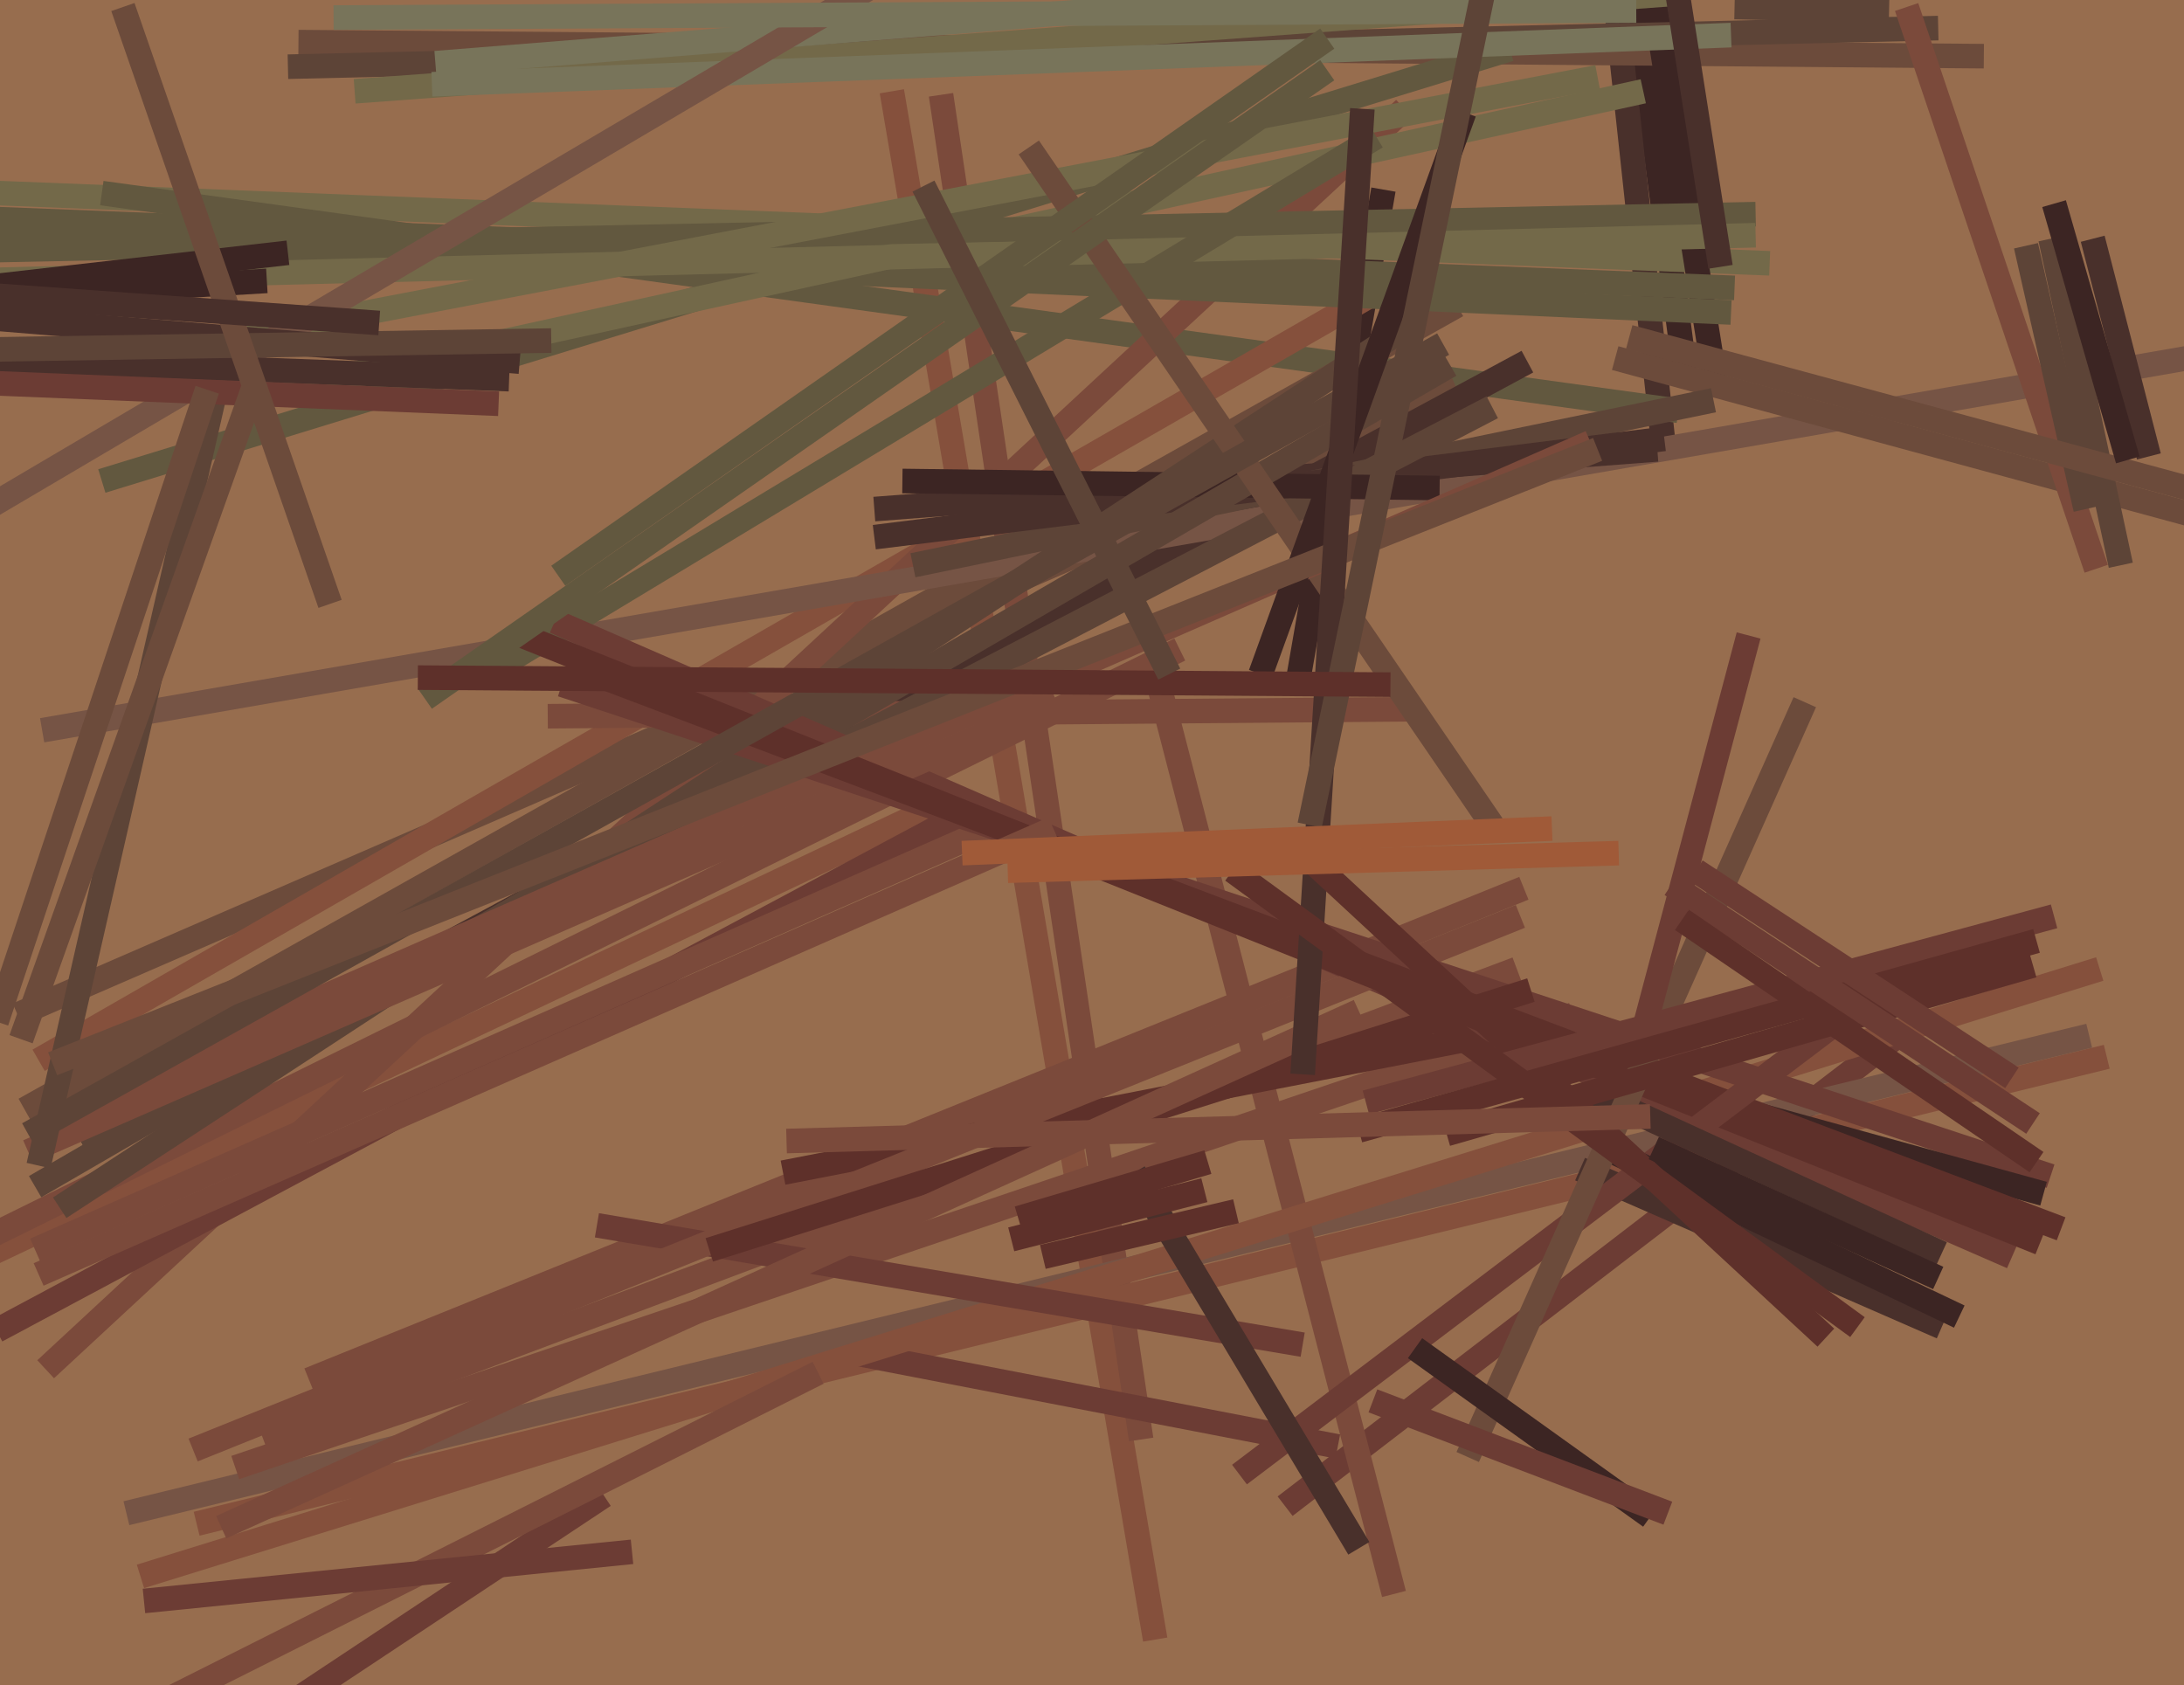 <svg xmlns="http://www.w3.org/2000/svg" width="622px" height="480px">
  <rect width="622" height="480" fill="rgb(151,109,78)"/>
  <line x1="394" y1="54" x2="370" y2="192" style="stroke:rgb(60,37,35);stroke-width:7"/>
  <line x1="480" y1="107" x2="463" y2="-22" style="stroke:rgb(60,37,35);stroke-width:7"/>
  <line x1="474" y1="129" x2="455" y2="-47" style="stroke:rgb(73,48,43);stroke-width:7"/>
  <line x1="366" y1="429" x2="547" y2="290" style="stroke:rgb(108,60,52);stroke-width:7"/>
  <line x1="254" y1="26" x2="329" y2="467" style="stroke:rgb(133,80,60);stroke-width:7"/>
  <line x1="268" y1="27" x2="325" y2="410" style="stroke:rgb(123,74,59);stroke-width:7"/>
  <line x1="-76" y1="52" x2="504" y2="75" style="stroke:rgb(115,105,73);stroke-width:7"/>
  <line x1="565" y1="16" x2="85" y2="12" style="stroke:rgb(108,75,59);stroke-width:7"/>
  <line x1="600" y1="301" x2="56" y2="434" style="stroke:rgb(133,80,60);stroke-width:7"/>
  <line x1="236" y1="384" x2="381" y2="412" style="stroke:rgb(108,60,52);stroke-width:7"/>
  <line x1="489" y1="112" x2="463" y2="-51" style="stroke:rgb(60,37,35);stroke-width:7"/>
  <line x1="29" y1="55" x2="478" y2="117" style="stroke:rgb(98,88,63);stroke-width:7"/>
  <line x1="432" y1="276" x2="75" y2="410" style="stroke:rgb(123,74,59);stroke-width:7"/>
  <line x1="595" y1="295" x2="36" y2="431" style="stroke:rgb(118,84,69);stroke-width:7"/>
  <line x1="415" y1="111" x2="5" y2="289" style="stroke:rgb(108,75,59);stroke-width:7"/>
  <line x1="266" y1="230" x2="-32" y2="371" style="stroke:rgb(133,80,60);stroke-width:7"/>
  <line x1="408" y1="74" x2="11" y2="302" style="stroke:rgb(133,80,60);stroke-width:7"/>
  <line x1="397" y1="454" x2="329" y2="191" style="stroke:rgb(123,74,59);stroke-width:7"/>
  <line x1="435" y1="103" x2="23" y2="325" style="stroke:rgb(73,48,43);stroke-width:7"/>
  <line x1="448" y1="289" x2="67" y2="418" style="stroke:rgb(123,74,59);stroke-width:7"/>
  <line x1="552" y1="8" x2="82" y2="19" style="stroke:rgb(93,68,55);stroke-width:7"/>
  <line x1="415" y1="87" x2="7" y2="316" style="stroke:rgb(108,75,59);stroke-width:7"/>
  <line x1="400" y1="31" x2="13" y2="390" style="stroke:rgb(123,74,59);stroke-width:7"/>
  <line x1="272" y1="233" x2="-1" y2="379" style="stroke:rgb(108,60,52);stroke-width:7"/>
  <line x1="29" y1="137" x2="430" y2="14" style="stroke:rgb(98,88,63);stroke-width:7"/>
  <line x1="-11" y1="62" x2="494" y2="82" style="stroke:rgb(98,88,63);stroke-width:7"/>
  <line x1="-68" y1="64" x2="493" y2="89" style="stroke:rgb(98,88,63);stroke-width:7"/>
  <line x1="434" y1="253" x2="88" y2="393" style="stroke:rgb(123,74,59);stroke-width:7"/>
  <line x1="67" y1="114" x2="468" y2="26" style="stroke:rgb(115,105,73);stroke-width:7"/>
  <line x1="-136" y1="74" x2="500" y2="61" style="stroke:rgb(98,88,63);stroke-width:7"/>
  <line x1="12" y1="208" x2="623" y2="102" style="stroke:rgb(118,84,69);stroke-width:7"/>
  <line x1="-92" y1="82" x2="500" y2="67" style="stroke:rgb(115,105,73);stroke-width:7"/>
  <line x1="449" y1="290" x2="223" y2="334" style="stroke:rgb(94,48,42);stroke-width:7"/>
  <line x1="480" y1="-2" x2="101" y2="26" style="stroke:rgb(115,105,73);stroke-width:7"/>
  <line x1="68" y1="96" x2="455" y2="22" style="stroke:rgb(115,105,73);stroke-width:7"/>
  <line x1="598" y1="276" x2="40" y2="449" style="stroke:rgb(133,80,60);stroke-width:7"/>
  <line x1="137" y1="193" x2="392" y2="39" style="stroke:rgb(98,88,63);stroke-width:7"/>
  <line x1="553" y1="378" x2="450" y2="333" style="stroke:rgb(73,48,43);stroke-width:7"/>
  <line x1="633" y1="149" x2="460" y2="102" style="stroke:rgb(108,75,59);stroke-width:7"/>
  <line x1="403" y1="202" x2="156" y2="204" style="stroke:rgb(123,74,59);stroke-width:7"/>
  <line x1="170" y1="349" x2="371" y2="383" style="stroke:rgb(108,60,52);stroke-width:7"/>
  <line x1="494" y1="2" x2="538" y2="3" style="stroke:rgb(93,68,55);stroke-width:7"/>
  <line x1="249" y1="145" x2="472" y2="128" style="stroke:rgb(73,48,43);stroke-width:7"/>
  <line x1="543" y1="2" x2="597" y2="162" style="stroke:rgb(123,74,59);stroke-width:7"/>
  <line x1="336" y1="185" x2="-35" y2="368" style="stroke:rgb(123,74,59);stroke-width:7"/>
  <line x1="74" y1="491" x2="172" y2="426" style="stroke:rgb(108,60,52);stroke-width:7"/>
  <line x1="260" y1="161" x2="488" y2="114" style="stroke:rgb(93,68,55);stroke-width:7"/>
  <line x1="493" y1="10" x2="123" y2="24" style="stroke:rgb(120,116,90);stroke-width:7"/>
  <line x1="249" y1="153" x2="474" y2="125" style="stroke:rgb(73,48,43);stroke-width:7"/>
  <line x1="425" y1="116" x2="23" y2="325" style="stroke:rgb(93,68,55);stroke-width:7"/>
  <line x1="-41" y1="86" x2="82" y2="72" style="stroke:rgb(60,37,35);stroke-width:7"/>
  <line x1="612" y1="130" x2="596" y2="68" style="stroke:rgb(73,48,43);stroke-width:7"/>
  <line x1="257" y1="137" x2="410" y2="139" style="stroke:rgb(60,37,35);stroke-width:7"/>
  <line x1="413" y1="104" x2="10" y2="338" style="stroke:rgb(93,68,55);stroke-width:7"/>
  <line x1="404" y1="91" x2="17" y2="344" style="stroke:rgb(93,68,55);stroke-width:7"/>
  <line x1="425" y1="235" x2="293" y2="42" style="stroke:rgb(108,75,59);stroke-width:7"/>
  <line x1="282" y1="236" x2="10" y2="356" style="stroke:rgb(123,74,59);stroke-width:7"/>
  <line x1="573" y1="358" x2="158" y2="177" style="stroke:rgb(108,60,52);stroke-width:7"/>
  <line x1="301" y1="200" x2="8" y2="328" style="stroke:rgb(123,74,59);stroke-width:7"/>
  <line x1="433" y1="261" x2="55" y2="413" style="stroke:rgb(123,74,59);stroke-width:7"/>
  <line x1="11" y1="332" x2="63" y2="104" style="stroke:rgb(93,68,55);stroke-width:7"/>
  <line x1="-125" y1="92" x2="76" y2="80" style="stroke:rgb(60,37,35);stroke-width:7"/>
  <line x1="577" y1="70" x2="594" y2="145" style="stroke:rgb(93,68,55);stroke-width:7"/>
  <line x1="453" y1="126" x2="28" y2="312" style="stroke:rgb(123,74,59);stroke-width:7"/>
  <line x1="584" y1="335" x2="160" y2="195" style="stroke:rgb(108,60,52);stroke-width:7"/>
  <line x1="475" y1="-10" x2="124" y2="18" style="stroke:rgb(120,116,90);stroke-width:7"/>
  <line x1="582" y1="340" x2="495" y2="316" style="stroke:rgb(60,37,35);stroke-width:7"/>
  <line x1="-16" y1="152" x2="408" y2="-98" style="stroke:rgb(118,84,69);stroke-width:7"/>
  <line x1="587" y1="350" x2="172" y2="193" style="stroke:rgb(94,48,42);stroke-width:7"/>
  <line x1="581" y1="354" x2="146" y2="180" style="stroke:rgb(94,48,42);stroke-width:7"/>
  <line x1="584" y1="68" x2="604" y2="161" style="stroke:rgb(93,68,55);stroke-width:7"/>
  <line x1="353" y1="420" x2="534" y2="283" style="stroke:rgb(108,60,52);stroke-width:7"/>
  <line x1="159" y1="164" x2="378" y2="11" style="stroke:rgb(98,88,63);stroke-width:7"/>
  <line x1="436" y1="282" x2="202" y2="356" style="stroke:rgb(94,48,42);stroke-width:7"/>
  <line x1="-242" y1="71" x2="148" y2="103" style="stroke:rgb(73,48,43);stroke-width:7"/>
  <line x1="411" y1="98" x2="8" y2="323" style="stroke:rgb(93,68,55);stroke-width:7"/>
  <line x1="121" y1="199" x2="378" y2="20" style="stroke:rgb(98,88,63);stroke-width:7"/>
  <line x1="-41" y1="101" x2="145" y2="108" style="stroke:rgb(73,48,43);stroke-width:7"/>
  <line x1="417" y1="32" x2="359" y2="192" style="stroke:rgb(60,37,35);stroke-width:7"/>
  <line x1="455" y1="128" x2="15" y2="303" style="stroke:rgb(108,75,59);stroke-width:7"/>
  <line x1="387" y1="288" x2="63" y2="435" style="stroke:rgb(123,74,59);stroke-width:7"/>
  <line x1="-153" y1="103" x2="142" y2="115" style="stroke:rgb(108,60,52);stroke-width:7"/>
  <line x1="553" y1="357" x2="453" y2="311" style="stroke:rgb(73,48,43);stroke-width:7"/>
  <line x1="387" y1="441" x2="323" y2="334" style="stroke:rgb(73,48,43);stroke-width:7"/>
  <line x1="290" y1="347" x2="344" y2="331" style="stroke:rgb(94,48,42);stroke-width:7"/>
  <line x1="558" y1="375" x2="455" y2="326" style="stroke:rgb(60,37,35);stroke-width:7"/>
  <line x1="388" y1="31" x2="371" y2="306" style="stroke:rgb(73,48,43);stroke-width:7"/>
  <line x1="300" y1="236" x2="11" y2="363" style="stroke:rgb(123,74,59);stroke-width:7"/>
  <line x1="418" y1="415" x2="514" y2="200" style="stroke:rgb(108,75,59);stroke-width:7"/>
  <line x1="297" y1="358" x2="352" y2="345" style="stroke:rgb(94,48,42);stroke-width:7"/>
  <line x1="466" y1="3" x2="95" y2="5" style="stroke:rgb(120,116,90);stroke-width:7"/>
  <line x1="498" y1="181" x2="468" y2="294" style="stroke:rgb(108,60,52);stroke-width:7"/>
  <line x1="424" y1="-10" x2="373" y2="235" style="stroke:rgb(93,68,55);stroke-width:7"/>
  <line x1="370" y1="242" x2="520" y2="381" style="stroke:rgb(94,48,42);stroke-width:7"/>
  <line x1="634" y1="142" x2="464" y2="96" style="stroke:rgb(108,75,59);stroke-width:7"/>
  <line x1="552" y1="364" x2="471" y2="327" style="stroke:rgb(60,37,35);stroke-width:7"/>
  <line x1="579" y1="275" x2="412" y2="323" style="stroke:rgb(94,48,42);stroke-width:7"/>
  <line x1="585" y1="58" x2="606" y2="131" style="stroke:rgb(60,37,35);stroke-width:7"/>
  <line x1="585" y1="261" x2="389" y2="314" style="stroke:rgb(108,60,52);stroke-width:7"/>
  <line x1="580" y1="268" x2="387" y2="322" style="stroke:rgb(94,48,42);stroke-width:7"/>
  <line x1="442" y1="236" x2="274" y2="243" style="stroke:rgb(160,90,56);stroke-width:7"/>
  <line x1="470" y1="432" x2="403" y2="384" style="stroke:rgb(60,37,35);stroke-width:7"/>
  <line x1="6" y1="296" x2="72" y2="111" style="stroke:rgb(108,75,59);stroke-width:7"/>
  <line x1="-1" y1="291" x2="59" y2="111" style="stroke:rgb(108,75,59);stroke-width:7"/>
  <line x1="490" y1="76" x2="468" y2="-64" style="stroke:rgb(73,48,43);stroke-width:7"/>
  <line x1="119" y1="193" x2="396" y2="195" style="stroke:rgb(94,48,42);stroke-width:7"/>
  <line x1="-157" y1="102" x2="157" y2="97" style="stroke:rgb(93,68,55);stroke-width:7"/>
  <line x1="579" y1="320" x2="476" y2="252" style="stroke:rgb(108,60,52);stroke-width:7"/>
  <line x1="24" y1="496" x2="233" y2="391" style="stroke:rgb(123,74,59);stroke-width:7"/>
  <line x1="351" y1="248" x2="529" y2="378" style="stroke:rgb(94,48,42);stroke-width:7"/>
  <line x1="333" y1="192" x2="263" y2="53" style="stroke:rgb(93,68,55);stroke-width:7"/>
  <line x1="288" y1="353" x2="343" y2="339" style="stroke:rgb(94,48,42);stroke-width:7"/>
  <line x1="580" y1="331" x2="479" y2="262" style="stroke:rgb(94,48,42);stroke-width:7"/>
  <line x1="470" y1="318" x2="224" y2="325" style="stroke:rgb(123,74,59);stroke-width:7"/>
  <line x1="573" y1="307" x2="483" y2="248" style="stroke:rgb(108,60,52);stroke-width:7"/>
  <line x1="35" y1="2" x2="94" y2="172" style="stroke:rgb(108,75,59);stroke-width:7"/>
  <line x1="-60" y1="80" x2="108" y2="92" style="stroke:rgb(73,48,43);stroke-width:7"/>
  <line x1="475" y1="431" x2="391" y2="399" style="stroke:rgb(108,60,52);stroke-width:7"/>
  <line x1="41" y1="456" x2="180" y2="442" style="stroke:rgb(108,60,52);stroke-width:7"/>
  <line x1="461" y1="243" x2="287" y2="248" style="stroke:rgb(160,90,56);stroke-width:7"/>
</svg>